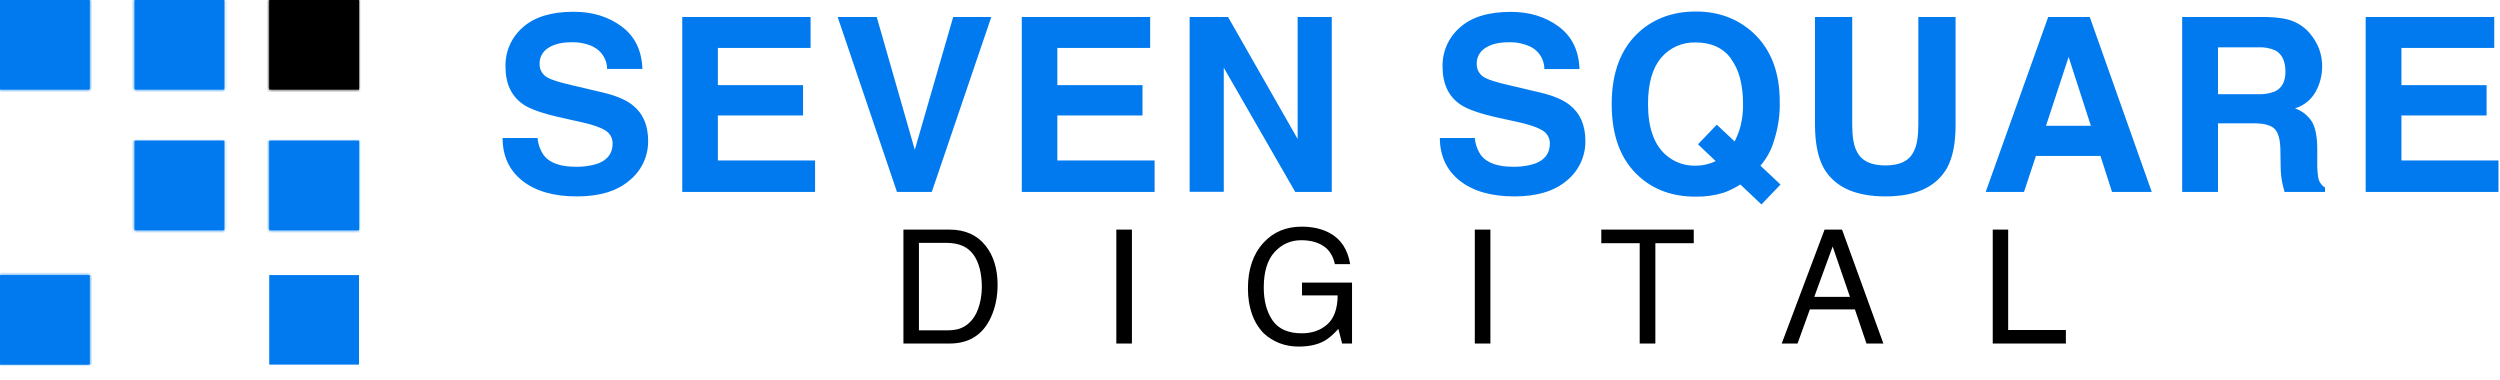 <svg width="960" height="146" viewBox="0 0 960 146" fill="none" xmlns="http://www.w3.org/2000/svg">
<path d="M363.445 126.856C365.451 126.856 367.099 126.648 368.39 126.231C370.693 125.457 372.579 123.967 374.049 121.763C375.22 119.996 376.064 117.732 376.581 114.972C376.878 113.324 377.027 111.795 377.027 110.385C377.027 104.964 375.945 100.755 373.781 97.756C371.636 94.758 368.171 93.259 363.386 93.259H352.872V126.856H363.445ZM346.915 88.165H364.637C370.653 88.165 375.32 90.3 378.636 94.569C381.594 98.421 383.074 103.356 383.074 109.373C383.074 114.019 382.2 118.219 380.453 121.972C377.375 128.604 372.083 131.92 364.577 131.92H346.915V88.165ZM428.669 88.165H434.656V131.92H428.669V88.165ZM499.82 87.034C503.93 87.034 507.484 87.828 510.483 89.416C514.831 91.7 517.492 95.701 518.465 101.42H512.597C511.883 98.223 510.403 95.9 508.159 94.45C505.916 92.981 503.086 92.246 499.671 92.246C495.62 92.246 492.205 93.765 489.425 96.803C486.665 99.841 485.284 104.369 485.284 110.385C485.284 115.588 486.426 119.827 488.71 123.104C490.993 126.36 494.716 127.988 499.879 127.988C503.831 127.988 507.097 126.847 509.679 124.563C512.28 122.26 513.61 118.546 513.67 113.423H499.969V108.509H519.18V131.92H515.367L513.938 126.291C511.932 128.495 510.155 130.024 508.606 130.877C506.005 132.347 502.699 133.082 498.688 133.082C493.505 133.082 489.047 131.404 485.314 128.048C481.244 123.838 479.208 118.06 479.208 110.713C479.208 103.386 481.194 97.558 485.165 93.229C488.938 89.099 493.823 87.034 499.82 87.034ZM566.324 88.165H572.311V131.92H566.324V88.165ZM650.401 88.165V93.378H635.658V131.92H629.641V93.378H614.898V88.165H650.401ZM710.383 113.989L703.741 94.659L696.682 113.989H710.383ZM700.643 88.165H707.345L723.22 131.92H716.727L712.289 118.814H694.984L690.248 131.92H684.172L700.643 88.165ZM765.211 88.165H771.139V126.708H793.299V131.92H765.211V88.165Z" fill="black"/>
<path d="M959.42 61.62V73.69H908.42V6.52H957.79V18.41H922.15V32.68H954.85V44.34H922.15V61.62H959.42ZM873.74 19.37C871.697 18.456 869.464 18.048 867.23 18.18H851.71V36.18H866.85C869.155 36.305 871.461 35.934 873.61 35.09C876.277 33.81 877.61 31.287 877.61 27.52C877.603 23.487 876.313 20.77 873.74 19.37ZM877.28 73.69C876.86 72.2 876.55 71 876.37 70.09C876 68.181 875.803 66.244 875.78 64.3L875.68 58.06C875.68 53.78 874.88 50.92 873.46 49.49C872.04 48.06 869.36 47.35 865.46 47.35H851.71V73.69H837.96V6.52H870.16C874.76 6.613 878.3 7.19 880.78 8.25C883.225 9.287 885.385 10.896 887.08 12.94C888.503 14.631 889.647 16.538 890.47 18.59C891.331 20.846 891.752 23.246 891.71 25.66C891.689 28.948 890.858 32.18 889.29 35.07C887.592 38.221 884.716 40.572 881.29 41.61C884.04 42.56 886.373 44.437 887.89 46.92C889.18 49.21 889.83 52.72 889.83 57.42V61.94C889.765 64.027 889.889 66.115 890.2 68.18C890.336 68.967 890.638 69.715 891.087 70.376C891.535 71.036 892.119 71.593 892.8 72.01V73.69H877.28ZM794.35 21.87L785.66 48.31H802.9L794.35 21.87ZM811.02 73.69L806.58 59.88H781.79L777.22 73.69H762.51L786.51 6.52H802.46L826.27 73.69H811.02ZM747.66 64.49C743.533 71.783 735.647 75.427 724 75.42C712.353 75.413 704.45 71.77 700.29 64.49C698.07 60.49 696.96 54.93 696.96 47.81V6.52H711.25V47.77C711.25 52.39 711.797 55.76 712.89 57.88C714.59 61.653 718.293 63.537 724 63.53C729.707 63.523 733.373 61.64 735 57.88C736.1 55.76 736.64 52.39 736.64 47.77V6.52H750.94V47.81C750.96 54.95 749.867 60.51 747.66 64.49ZM664.72 22.49C661.633 18.37 657.12 16.31 651.18 16.31C648.652 16.213 646.135 16.696 643.823 17.722C641.511 18.748 639.464 20.29 637.84 22.23C634.507 26.19 632.84 32.1 632.84 39.96C632.84 49.167 635.217 55.76 639.97 59.74C643.063 62.334 646.994 63.714 651.03 63.62C652.603 63.624 654.17 63.423 655.69 63.02C656.767 62.718 657.82 62.337 658.84 61.88L652.03 55.41L659.25 47.88L666.1 54.31C667.03 52.474 667.777 50.552 668.33 48.57C669.04 45.756 669.377 42.861 669.33 39.96C669.33 32.46 667.773 26.653 664.66 22.54L664.72 22.49ZM675.99 63.6L683.72 70.86L676.39 78.5L668.3 70.84C666.285 72.118 664.139 73.177 661.9 74C658.394 75.08 654.738 75.59 651.07 75.51C642.29 75.51 635.037 72.897 629.31 67.67C622.357 61.383 618.883 52.147 618.89 39.96C618.897 27.773 622.46 18.493 629.58 12.12C635.393 6.98 642.623 4.413 651.27 4.42C659.917 4.427 667.223 7.143 673.19 12.57C680.01 18.863 683.42 27.66 683.42 38.96C683.551 44.048 682.81 49.121 681.23 53.96C680.22 57.541 678.423 60.852 675.97 63.65L675.99 63.6ZM587.66 17.91C585.034 16.711 582.166 16.136 579.28 16.23C575.56 16.23 572.6 16.95 570.38 18.41C569.337 19.045 568.48 19.945 567.897 21.018C567.314 22.091 567.025 23.299 567.06 24.52C567.025 25.637 567.316 26.74 567.897 27.695C568.477 28.65 569.322 29.416 570.33 29.9C571.74 30.69 574.72 31.61 579.33 32.68L591.14 35.46C596.32 36.667 600.2 38.29 602.78 40.33C606.78 43.49 608.78 48.063 608.78 54.05C608.83 56.972 608.214 59.868 606.978 62.517C605.743 65.166 603.921 67.499 601.65 69.34C596.903 73.4 590.187 75.427 581.5 75.42C572.64 75.42 565.67 73.42 560.59 69.42C555.51 65.42 552.947 59.947 552.9 53H566.33C566.541 55.484 567.426 57.862 568.89 59.88C571.23 62.64 575.23 64.023 580.89 64.03C583.681 64.113 586.468 63.742 589.14 62.93C593.14 61.53 595.14 58.933 595.14 55.14C595.162 54.089 594.893 53.052 594.364 52.143C593.835 51.235 593.065 50.49 592.14 49.99C590.14 48.8 587.06 47.76 582.8 46.84L575.51 45.25C568.343 43.67 563.423 41.953 560.75 40.1C556.21 37 553.94 32.153 553.94 25.56C553.879 22.724 554.444 19.909 555.595 17.316C556.746 14.724 558.455 12.417 560.6 10.56C565.04 6.56 571.557 4.56 580.15 4.56C587.33 4.56 593.457 6.437 598.53 10.19C603.603 13.943 606.27 19.387 606.53 26.52H593.05C593.046 24.725 592.538 22.966 591.586 21.445C590.633 19.923 589.273 18.698 587.66 17.91ZM497.37 73.69L469.93 26V73.66H456.82V6.52H471.57L498.29 53.36V6.52H511.4V73.69H497.37ZM443.37 61.62V73.69H392.37V6.52H441.66V18.41H406.02V32.68H438.72V44.34H406.02V61.62H443.37ZM357.81 73.69H344.43L321.66 6.52H336.66L351.28 57.52L366.03 6.52H380.66L357.81 73.69ZM312.99 61.62V73.69H261.99V6.52H311.26V18.41H275.66V32.68H308.37V44.34H275.66V61.62H312.99ZM227.8 17.91C225.174 16.711 222.306 16.136 219.42 16.23C215.71 16.23 212.74 16.95 210.53 18.41C209.486 19.044 208.627 19.944 208.043 21.017C207.458 22.09 207.167 23.298 207.2 24.52C207.165 25.638 207.457 26.743 208.039 27.698C208.622 28.654 209.47 29.419 210.48 29.9C211.88 30.69 214.86 31.61 219.42 32.68L231.24 35.46C236.407 36.667 240.287 38.29 242.88 40.33C246.88 43.49 248.88 48.063 248.88 54.05C248.919 56.98 248.289 59.88 247.038 62.53C245.786 65.179 243.947 67.508 241.66 69.34C236.9 73.4 230.183 75.427 221.51 75.42C212.637 75.42 205.667 73.42 200.6 69.42C195.533 65.42 193 59.947 193 53H206.43C206.636 55.485 207.522 57.865 208.99 59.88C211.317 62.64 215.317 64.023 220.99 64.03C223.781 64.112 226.568 63.741 229.24 62.93C233.24 61.53 235.24 58.933 235.24 55.14C235.266 54.095 235.006 53.063 234.488 52.155C233.97 51.247 233.213 50.499 232.3 49.99C230.3 48.8 227.22 47.76 222.95 46.84L215.66 45.21C208.5 43.63 203.58 41.913 200.9 40.06C196.367 36.96 194.1 32.113 194.1 25.52C194.037 22.684 194.6 19.87 195.75 17.277C196.899 14.684 198.607 12.377 200.75 10.52C205.19 6.52 211.71 4.52 220.31 4.52C227.49 4.52 233.617 6.397 238.69 10.15C243.763 13.903 246.43 19.347 246.69 26.48H233.14C233.124 24.687 232.608 22.934 231.648 21.42C230.689 19.905 229.324 18.69 227.71 17.91H227.8Z" fill="#007AEE"/>
<path d="M34.47 0H0V34.41H34.47V0Z" fill="#007AEE"/>
<mask id="mask0_1408_3806" style="mask-type:luminance" maskUnits="userSpaceOnUse" x="0" y="0" width="35" height="35">
<path d="M34.47 0H0V34.41H34.47V0Z" fill="white"/>
</mask>
<g mask="url(#mask0_1408_3806)">
<path d="M987 -142H-37V282H987V-142Z" fill="#007AEE"/>
</g>
<path d="M86.13 0H51.66V34.41H86.13V0Z" fill="#007AEE"/>
<mask id="mask1_1408_3806" style="mask-type:luminance" maskUnits="userSpaceOnUse" x="51" y="0" width="36" height="35">
<path d="M86.13 0H51.66V34.41H86.13V0Z" fill="white"/>
</mask>
<g mask="url(#mask1_1408_3806)">
<path d="M987 -142H-37V282H987V-142Z" fill="#007AEE"/>
</g>
<path d="M137.85 0H103.38V34.41H137.85V0Z" fill="black"/>
<mask id="mask2_1408_3806" style="mask-type:luminance" maskUnits="userSpaceOnUse" x="103" y="0" width="35" height="35">
<path d="M137.85 0H103.38V34.41H137.85V0Z" fill="white"/>
</mask>
<g mask="url(#mask2_1408_3806)">
<path d="M987 -142H-37V282H987V-142Z" fill="black"/>
</g>
<path d="M86.13 54.03H51.66V88.43H86.13V54.03Z" fill="#007AEE"/>
<mask id="mask3_1408_3806" style="mask-type:luminance" maskUnits="userSpaceOnUse" x="51" y="54" width="36" height="35">
<path d="M86.13 54.03H51.66V88.43H86.13V54.03Z" fill="white"/>
</mask>
<g mask="url(#mask3_1408_3806)">
<path d="M987 -142H-37V282H987V-142Z" fill="#007AEE"/>
</g>
<path d="M34.47 105.63H0V140.01H34.47V105.63Z" fill="#007AEE"/>
<mask id="mask4_1408_3806" style="mask-type:luminance" maskUnits="userSpaceOnUse" x="0" y="105" width="35" height="36">
<path d="M34.47 105.63H0V140.01H34.47V105.63Z" fill="white"/>
</mask>
<g mask="url(#mask4_1408_3806)">
<path d="M987 -142H-37V282H987V-142Z" fill="#007AEE"/>
</g>
<path d="M137.85 54.03H103.38V88.43H137.85V54.03Z" fill="#007AEE"/>
<mask id="mask5_1408_3806" style="mask-type:luminance" maskUnits="userSpaceOnUse" x="103" y="54" width="35" height="35">
<path d="M137.85 54.03H103.38V88.43H137.85V54.03Z" fill="white"/>
</mask>
<g mask="url(#mask5_1408_3806)">
<path d="M987 -142H-37V282H987V-142Z" fill="#007AEE"/>
</g>
<path d="M137.85 105.63H103.38V140.01H137.85V105.63Z" fill="#007AEE"/>
</svg>
